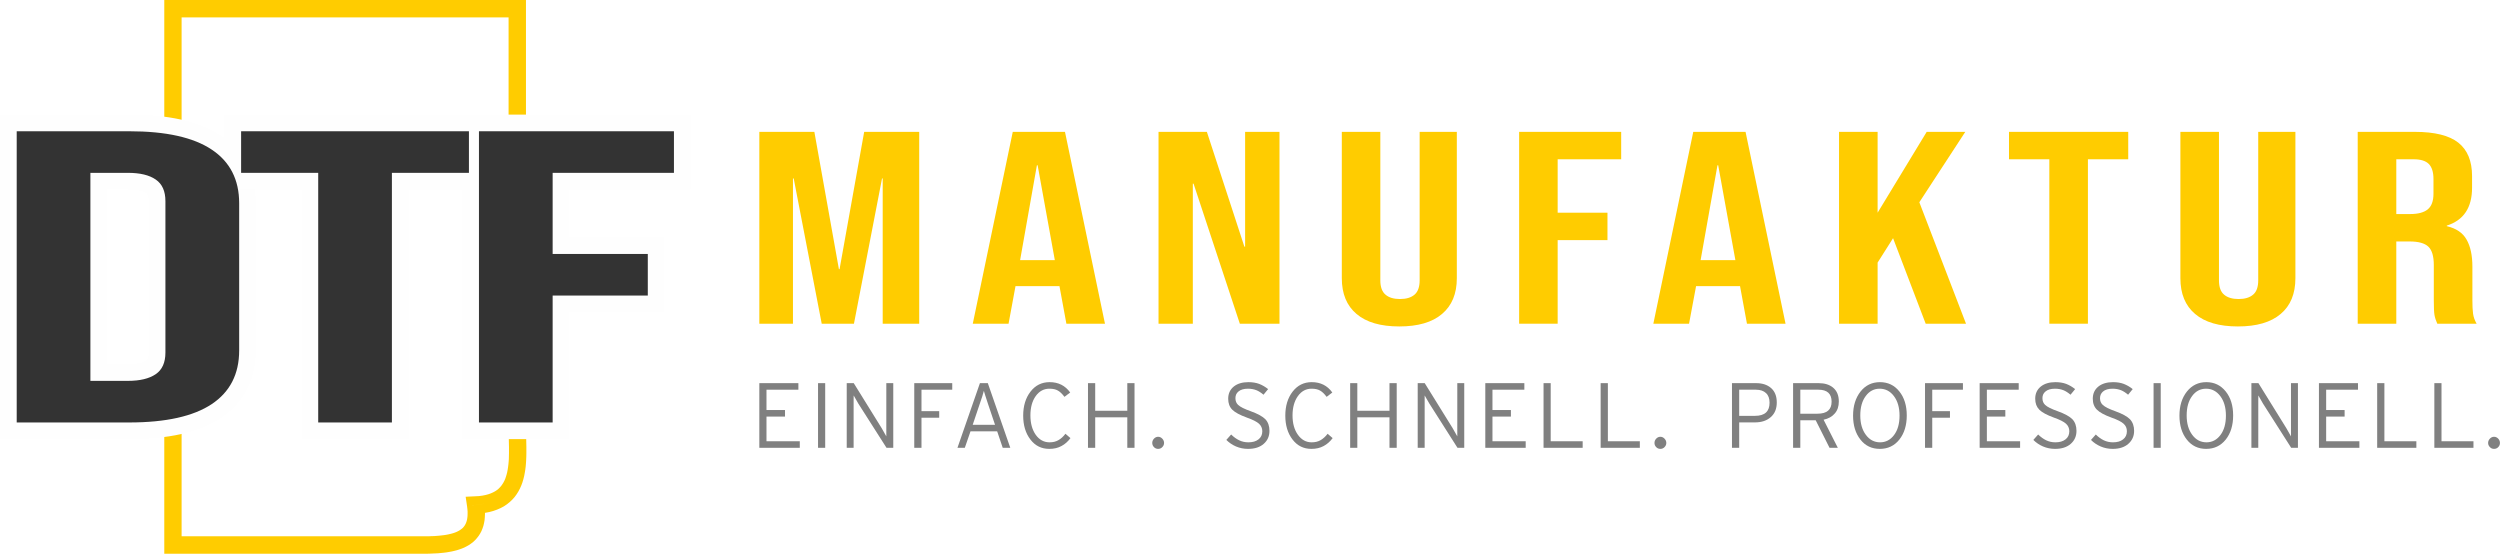 <?xml version="1.0" encoding="UTF-8"?>
<!DOCTYPE svg PUBLIC "-//W3C//DTD SVG 1.1//EN" "http://www.w3.org/Graphics/SVG/1.1/DTD/svg11.dtd">
<!-- Creator: CorelDRAW X6 -->
<svg xmlns="http://www.w3.org/2000/svg" xml:space="preserve" width="375.462mm" height="83.161mm" version="1.1" style="shape-rendering:geometricPrecision; text-rendering:geometricPrecision; image-rendering:optimizeQuality; fill-rule:evenodd; clip-rule:evenodd"
viewBox="0 0 37386 8281"
 xmlns:xlink="http://www.w3.org/1999/xlink">
 <defs>
  <style type="text/css">
   <![CDATA[
    .str0 {stroke:#FEFEFE;stroke-width:497.871}
    .fil2 {fill:none;fill-rule:nonzero}
    .fil3 {fill:#333333;fill-rule:nonzero}
    .fil1 {fill:gray;fill-rule:nonzero}
    .fil0 {fill:#FFCC00;fill-rule:nonzero}
   ]]>
  </style>
 </defs>
 <g id="Ebene_x0020_1">
  <polygon class="fil0" points="11355,1972 12178,1972 12545,4025 12555,4025 12923,1972 13746,1972 13746,4841 13200,4841 13200,2669 13190,2669 12770,4841 12288,4841 11869,2669 11858,2669 11858,4841 11355,4841 "/>
  <path id="1" class="fil0" d="M15145 1972l781 0 598 2869 -577 0 -105 -570 0 8 -656 0 -104 562 -535 0 598 -2869zm629 1918l-257 -1418 -11 0 -251 1418 519 0z"/>
  <polygon id="2" class="fil0" points="17325,1972 18048,1972 18609,3689 18620,3689 18620,1972 19134,1972 19134,4841 18541,4841 17849,2747 17838,2747 17838,4841 17325,4841 "/>
  <path id="3" class="fil0" d="M20926 4882c-280,0 -493,-62 -640,-187 -147,-124 -220,-302 -220,-535l0 -2188 576 0 0 2221c0,99 26,170 77,213 50,44 123,66 217,66 95,0 167,-22 218,-66 50,-43 76,-114 76,-213l0 -2221 556 0 0 2188c0,233 -74,411 -221,535 -146,125 -360,187 -639,187z"/>
  <polygon id="4" class="fil0" points="22718,1972 24244,1972 24244,2382 23294,2382 23294,3181 24039,3181 24039,3591 23294,3591 23294,4841 22718,4841 "/>
  <path id="5" class="fil0" d="M25322 1972l782 0 598 2869 -577 0 -105 -570 0 8 -656 0 -105 562 -534 0 597 -2869zm630 1918l-257 -1418 -11 0 -252 1418 520 0z"/>
  <polygon id="6" class="fil0" points="27502,1972 28079,1972 28079,3181 28813,1972 29390,1972 28703,3025 29401,4841 28798,4841 28310,3562 28079,3927 28079,4841 27502,4841 "/>
  <polygon id="7" class="fil0" points="30647,2382 30044,2382 30044,1972 31827,1972 31827,2382 31224,2382 31224,4841 30647,4841 "/>
  <path id="8" class="fil0" d="M33467 4882c-280,0 -493,-62 -640,-187 -147,-124 -220,-302 -220,-535l0 -2188 577 0 0 2221c0,99 25,170 76,213 51,44 123,66 218,66 94,0 166,-22 217,-66 51,-43 76,-114 76,-213l0 -2221 556 0 0 2188c0,233 -73,411 -220,535 -147,125 -360,187 -640,187z"/>
  <path id="9" class="fil0" d="M35259 1972l855 0c297,0 514,54 650,162 136,108 205,274 205,498l0 176c0,298 -126,486 -378,566l0 8c140,33 239,99 296,201 58,101 87,236 87,405l0 504c0,82 3,149 10,199 7,51 25,100 53,150l-588 0c-21,-47 -35,-90 -42,-131 -7,-41 -10,-115 -10,-222l0 -524c0,-131 -27,-223 -81,-275 -55,-52 -148,-78 -281,-78l-199 0 0 1230 -577 0 0 -2869zm787 1229c115,0 202,-23 259,-69 58,-47 87,-125 87,-234l0 -221c0,-104 -24,-179 -71,-226 -47,-46 -122,-69 -223,-69l-262 0 0 819 210 0z"/>
  <polygon class="fil1" points="11960,6697 11355,6697 11355,5730 11939,5730 11939,5828 11462,5828 11462,6132 11739,6132 11739,6230 11462,6230 11462,6599 11960,6599 "/>
  <polygon id="1" class="fil1" points="12340,6697 12233,6697 12233,5730 12340,5730 "/>
  <polygon id="2" class="fil1" points="13358,6697 13257,6697 12835,6035 12766,5914 12765,5980 12765,6697 12662,6697 12662,5730 12767,5730 13185,6404 13254,6526 13254,6459 13254,5730 13358,5730 "/>
  <polygon id="3" class="fil1" points="14240,5828 13780,5828 13780,6149 14045,6149 14045,6247 13780,6247 13780,6697 13672,6697 13672,5730 14240,5730 "/>
  <path id="4" class="fil1" d="M15108 6697l-113 0 -83 -246 -399 0 -85 246 -110 0 336 -967 118 0 336 967zm-228 -344l-107 -318c-18,-53 -31,-94 -40,-123 -10,-29 -16,-52 -20,-67 -5,22 -14,49 -24,83 -11,33 -23,70 -37,110l-106 315 334 0z"/>
  <path id="5" class="fil1" d="M16008 6552c-37,50 -81,90 -134,118 -52,29 -113,43 -182,43 -117,0 -211,-46 -283,-140 -72,-93 -108,-213 -108,-357 0,-146 37,-266 110,-360 73,-94 168,-141 285,-141 131,0 233,51 308,155l-86 65c-33,-45 -66,-76 -98,-94 -32,-19 -74,-28 -127,-28 -84,0 -152,37 -205,111 -53,74 -79,171 -79,289 0,118 27,215 80,290 54,75 123,112 206,112 50,0 94,-10 132,-32 38,-21 73,-53 106,-96l75 65z"/>
  <polygon id="6" class="fil1" points="16966,6697 16858,6697 16858,6241 16378,6241 16378,6697 16270,6697 16270,5730 16378,5730 16378,6143 16858,6143 16858,5730 16966,5730 "/>
  <path id="7" class="fil1" d="M17408 6624c0,24 -9,45 -27,63 -17,18 -38,26 -62,26 -24,0 -44,-8 -62,-26 -17,-18 -26,-39 -26,-63 0,-24 9,-45 26,-64 18,-18 38,-28 62,-28 24,0 45,10 62,28 18,19 27,40 27,64z"/>
  <path id="8" class="fil1" d="M18984 6444c0,78 -28,143 -85,193 -57,51 -136,76 -235,76 -64,0 -123,-12 -180,-36 -56,-24 -104,-57 -145,-98l72 -81c39,38 79,67 121,87 42,20 87,30 136,30 64,0 114,-14 152,-44 38,-29 57,-70 57,-122 0,-45 -17,-82 -49,-112 -33,-30 -94,-61 -182,-92 -104,-38 -177,-77 -218,-118 -41,-41 -61,-95 -61,-164 0,-77 28,-137 83,-182 55,-44 128,-66 219,-66 61,0 115,9 161,26 46,18 90,43 134,78l-69 84c-38,-32 -73,-54 -105,-67 -38,-15 -81,-23 -127,-23 -63,0 -111,14 -144,43 -30,25 -44,58 -44,99 0,43 14,76 41,101 32,30 95,61 188,94 106,38 179,79 220,121 40,43 60,101 60,173z"/>
  <path id="9" class="fil1" d="M19929 6552c-37,50 -82,90 -134,118 -53,29 -114,43 -183,43 -117,0 -211,-46 -283,-140 -72,-93 -108,-213 -108,-357 0,-146 37,-266 110,-360 73,-94 168,-141 285,-141 131,0 234,51 308,155l-85 65c-33,-45 -66,-76 -98,-94 -33,-19 -75,-28 -127,-28 -84,0 -152,37 -205,111 -53,74 -80,171 -80,289 0,118 27,215 81,290 54,75 122,112 205,112 51,0 95,-10 133,-32 37,-21 73,-53 106,-96l75 65z"/>
  <polygon id="10" class="fil1" points="20887,6697 20779,6697 20779,6241 20298,6241 20298,6697 20191,6697 20191,5730 20298,5730 20298,6143 20779,6143 20779,5730 20887,5730 "/>
  <polygon id="11" class="fil1" points="21897,6697 21796,6697 21375,6035 21305,5914 21305,5980 21305,6697 21201,6697 21201,5730 21306,5730 21724,6404 21793,6526 21793,6459 21793,5730 21897,5730 "/>
  <polygon id="12" class="fil1" points="22816,6697 22212,6697 22212,5730 22796,5730 22796,5828 22319,5828 22319,6132 22595,6132 22595,6230 22319,6230 22319,6599 22816,6599 "/>
  <polygon id="13" class="fil1" points="23668,6697 23083,6697 23083,5730 23190,5730 23190,6599 23668,6599 "/>
  <polygon id="14" class="fil1" points="24523,6697 23937,6697 23937,5730 24045,5730 24045,6599 24523,6599 "/>
  <path id="15" class="fil1" d="M24919 6624c0,24 -9,45 -27,63 -17,18 -38,26 -62,26 -24,0 -45,-8 -62,-26 -18,-18 -26,-39 -26,-63 0,-24 8,-45 26,-64 17,-18 38,-28 62,-28 24,0 45,10 62,28 18,19 27,40 27,64z"/>
  <path id="16" class="fil1" d="M26571 6019c0,94 -30,167 -90,219 -59,53 -139,79 -237,79l-235 0 0 380 -108 0 0 -967 362 0c92,0 165,24 220,71 59,50 88,123 88,218zm-108 4c0,-63 -17,-111 -53,-144 -35,-34 -86,-51 -151,-51l-250 0 0 391 236 0c146,0 218,-65 218,-196z"/>
  <path id="17" class="fil1" d="M27499 6004c0,73 -20,134 -61,180 -40,47 -96,78 -167,93l213 420 -124 0 -207 -412 -230 0 0 412 -108 0 0 -967 383 0c89,0 160,22 214,66 58,48 87,117 87,208zm-108 3c0,-119 -66,-179 -197,-179l-271 0 0 359 257 0c141,0 211,-60 211,-180z"/>
  <path id="18" class="fil1" d="M28515 6213c0,147 -37,268 -111,361 -74,93 -172,139 -292,139 -120,0 -217,-46 -290,-139 -73,-92 -110,-212 -110,-358 0,-147 38,-267 112,-361 74,-93 171,-140 290,-140 119,0 216,46 290,139 74,92 111,212 111,359zm-108 3c0,-120 -28,-218 -84,-292 -56,-74 -127,-111 -213,-111 -85,0 -154,36 -208,109 -55,73 -82,170 -82,291 0,120 28,217 84,291 55,74 126,111 212,111 84,0 154,-36 209,-109 55,-73 82,-170 82,-290z"/>
  <polygon id="19" class="fil1" points="29355,5828 28896,5828 28896,6149 29161,6149 29161,6247 28896,6247 28896,6697 28788,6697 28788,5730 29355,5730 "/>
  <polygon id="20" class="fil1" points="30210,6697 29605,6697 29605,5730 30189,5730 30189,5828 29713,5828 29713,6132 29989,6132 29989,6230 29713,6230 29713,6599 30210,6599 "/>
  <path id="21" class="fil1" d="M31053 6444c0,78 -28,143 -85,193 -57,51 -136,76 -235,76 -64,0 -123,-12 -180,-36 -56,-24 -104,-57 -145,-98l72 -81c39,38 79,67 121,87 42,20 87,30 136,30 64,0 114,-14 152,-44 38,-29 57,-70 57,-122 0,-45 -17,-82 -49,-112 -33,-30 -94,-61 -182,-92 -104,-38 -177,-77 -218,-118 -40,-41 -61,-95 -61,-164 0,-77 28,-137 83,-182 55,-44 128,-66 219,-66 61,0 115,9 161,26 46,18 90,43 134,78l-69 84c-38,-32 -73,-54 -105,-67 -38,-15 -80,-23 -127,-23 -63,0 -111,14 -144,43 -30,25 -44,58 -44,99 0,43 14,76 41,101 32,30 95,61 188,94 106,38 179,79 220,121 40,43 60,101 60,173z"/>
  <path id="22" class="fil1" d="M31915 6444c0,78 -29,143 -86,193 -57,51 -135,76 -235,76 -63,0 -123,-12 -179,-36 -56,-24 -105,-57 -145,-98l72 -81c38,38 79,67 120,87 42,20 88,30 136,30 64,0 115,-14 152,-44 38,-29 57,-70 57,-122 0,-45 -16,-82 -49,-112 -33,-30 -93,-61 -182,-92 -104,-38 -176,-77 -217,-118 -41,-41 -62,-95 -62,-164 0,-77 28,-137 83,-182 55,-44 129,-66 220,-66 61,0 114,9 160,26 46,18 91,43 134,78l-69 84c-38,-32 -73,-54 -105,-67 -38,-15 -80,-23 -127,-23 -63,0 -111,14 -144,43 -29,25 -44,58 -44,99 0,43 14,76 42,101 32,30 94,61 187,94 106,38 179,79 220,121 40,43 61,101 61,173z"/>
  <polygon id="23" class="fil1" points="32313,6697 32206,6697 32206,5730 32313,5730 "/>
  <path id="24" class="fil1" d="M33396 6213c0,147 -37,268 -111,361 -75,93 -172,139 -293,139 -119,0 -216,-46 -289,-139 -73,-92 -110,-212 -110,-358 0,-147 37,-267 112,-361 74,-93 171,-140 290,-140 119,0 215,46 290,139 74,92 111,212 111,359zm-108 3c0,-120 -28,-218 -84,-292 -56,-74 -127,-111 -213,-111 -85,0 -154,36 -208,109 -55,73 -82,170 -82,291 0,120 28,217 84,291 55,74 126,111 212,111 84,0 154,-36 209,-109 55,-73 82,-170 82,-290z"/>
  <polygon id="25" class="fil1" points="34365,6697 34264,6697 33842,6035 33773,5914 33772,5980 33772,6697 33669,6697 33669,5730 33774,5730 34192,6404 34261,6526 34261,6459 34261,5730 34365,5730 "/>
  <polygon id="26" class="fil1" points="35284,6697 34679,6697 34679,5730 35263,5730 35263,5828 34787,5828 34787,6132 35063,6132 35063,6230 34787,6230 34787,6599 35284,6599 "/>
  <polygon id="27" class="fil1" points="36136,6697 35550,6697 35550,5730 35658,5730 35658,6599 36136,6599 "/>
  <polygon id="28" class="fil1" points="36990,6697 36405,6697 36405,5730 36512,5730 36512,6599 36990,6599 "/>
  <path id="29" class="fil1" d="M37386 6624c0,24 -8,45 -26,63 -17,18 -38,26 -62,26 -24,0 -45,-8 -62,-26 -18,-18 -27,-39 -27,-63 0,-24 9,-45 27,-64 17,-18 38,-28 62,-28 24,0 45,10 62,28 18,19 26,40 26,64z"/>
  <g>
   <path class="fil0" d="M7735 260l-5150 0 0 -260 5150 0 130 130 -130 130zm0 -260l130 0 0 130 -130 -130zm-130 6453l0 -6323 260 0 0 6323 -260 2 0 -2zm0 2l0 -1 0 -1 0 2zm-364 1079l-257 37 123 -149 56 -3 51 -7 46 -9 41 -11 37 -13 34 -15 30 -16 26 -17 24 -19 21 -21 20 -22 17 -24 16 -25 15 -28 13 -29 11 -32 10 -33 9 -35 7 -37 6 -39 5 -40 4 -41 3 -42 1 -44 1 -44 0 -45 0 -45 -1 -46 -1 -46 -1 -46 -1 -46 -2 -47 260 -5 1 45 2 46 1 46 1 48 1 47 0 49 0 48 -1 49 -2 49 -3 49 -4 48 -6 49 -8 48 -9 48 -12 48 -14 47 -17 46 -20 45 -23 44 -27 43 -30 41 -35 39 -38 36 -41 33 -46 31 -49 26 -53 23 -56 20 -59 16 -63 12 -67 9 -70 5 123 -149zm-257 37l-21 -142 144 -7 -123 149zm-609 710l0 -261 -2 0 41 0 40 -2 40 -1 38 -3 37 -3 35 -4 35 -4 33 -5 31 -6 30 -7 28 -7 26 -8 25 -9 23 -10 20 -10 19 -11 17 -12 16 -12 14 -12 12 -14 11 -14 10 -16 9 -17 8 -19 7 -21 6 -23 4 -26 3 -28 1 -32 0 -35 -3 -37 -5 -41 257 -37 6 52 4 51 1 49 -2 47 -4 46 -8 44 -10 42 -14 41 -16 39 -20 37 -22 34 -25 32 -27 30 -29 27 -31 24 -32 22 -34 19 -35 18 -36 15 -37 13 -37 12 -39 10 -39 9 -39 7 -41 7 -41 5 -42 4 -42 4 -42 2 -44 2 -43 2 -44 1 -2 0zm2 0l-1 0 -1 0 2 0zm-3792 -261l3790 0 0 261 -3790 0 -129 -130 129 -131zm0 261l-129 0 0 -130 129 130zm130 -8151l0 8021 -259 0 0 -8021 129 -130 130 130zm-259 0l0 -130 129 0 -129 130z"/>
  </g>
  <g>
   <path class="fil2 str0" d="M249 1963l1683 0c548,0 959,91 1233,274 274,182 411,450 411,802l0 2202c0,353 -137,620 -411,803 -274,182 -685,274 -1233,274l-1683 0 0 -4355zm1663 3733c181,0 319,-34 416,-100 97,-66 145,-174 145,-323l0 -2265c0,-149 -48,-257 -145,-323 -97,-67 -235,-100 -416,-100l-561 0 0 3111 561 0z"/>
  </g>
  <g>
   <polygon id="1" class="fil2 str0" points="4758,2585 3605,2585 3605,1963 7012,1963 7012,2585 5860,2585 5860,6318 4758,6318 "/>
  </g>
  <g>
   <polygon id="2" class="fil2 str0" points="7162,1963 10078,1963 10078,2585 8264,2585 8264,3798 9687,3798 9687,4420 8264,4420 8264,6318 7162,6318 "/>
  </g>
  <path id="3" class="fil3" d="M249 1963l1683 0c548,0 959,91 1233,274 274,182 411,450 411,802l0 2202c0,353 -137,620 -411,803 -274,182 -685,274 -1233,274l-1683 0 0 -4355zm1663 3733c181,0 319,-34 416,-100 97,-66 145,-174 145,-323l0 -2265c0,-149 -48,-257 -145,-323 -97,-67 -235,-100 -416,-100l-561 0 0 3111 561 0z"/>
  <polygon id="4" class="fil3" points="4758,2585 3605,2585 3605,1963 7012,1963 7012,2585 5860,2585 5860,6318 4758,6318 "/>
  <polygon id="5" class="fil3" points="7162,1963 10078,1963 10078,2585 8264,2585 8264,3798 9687,3798 9687,4420 8264,4420 8264,6318 7162,6318 "/>
 </g>
</svg>
